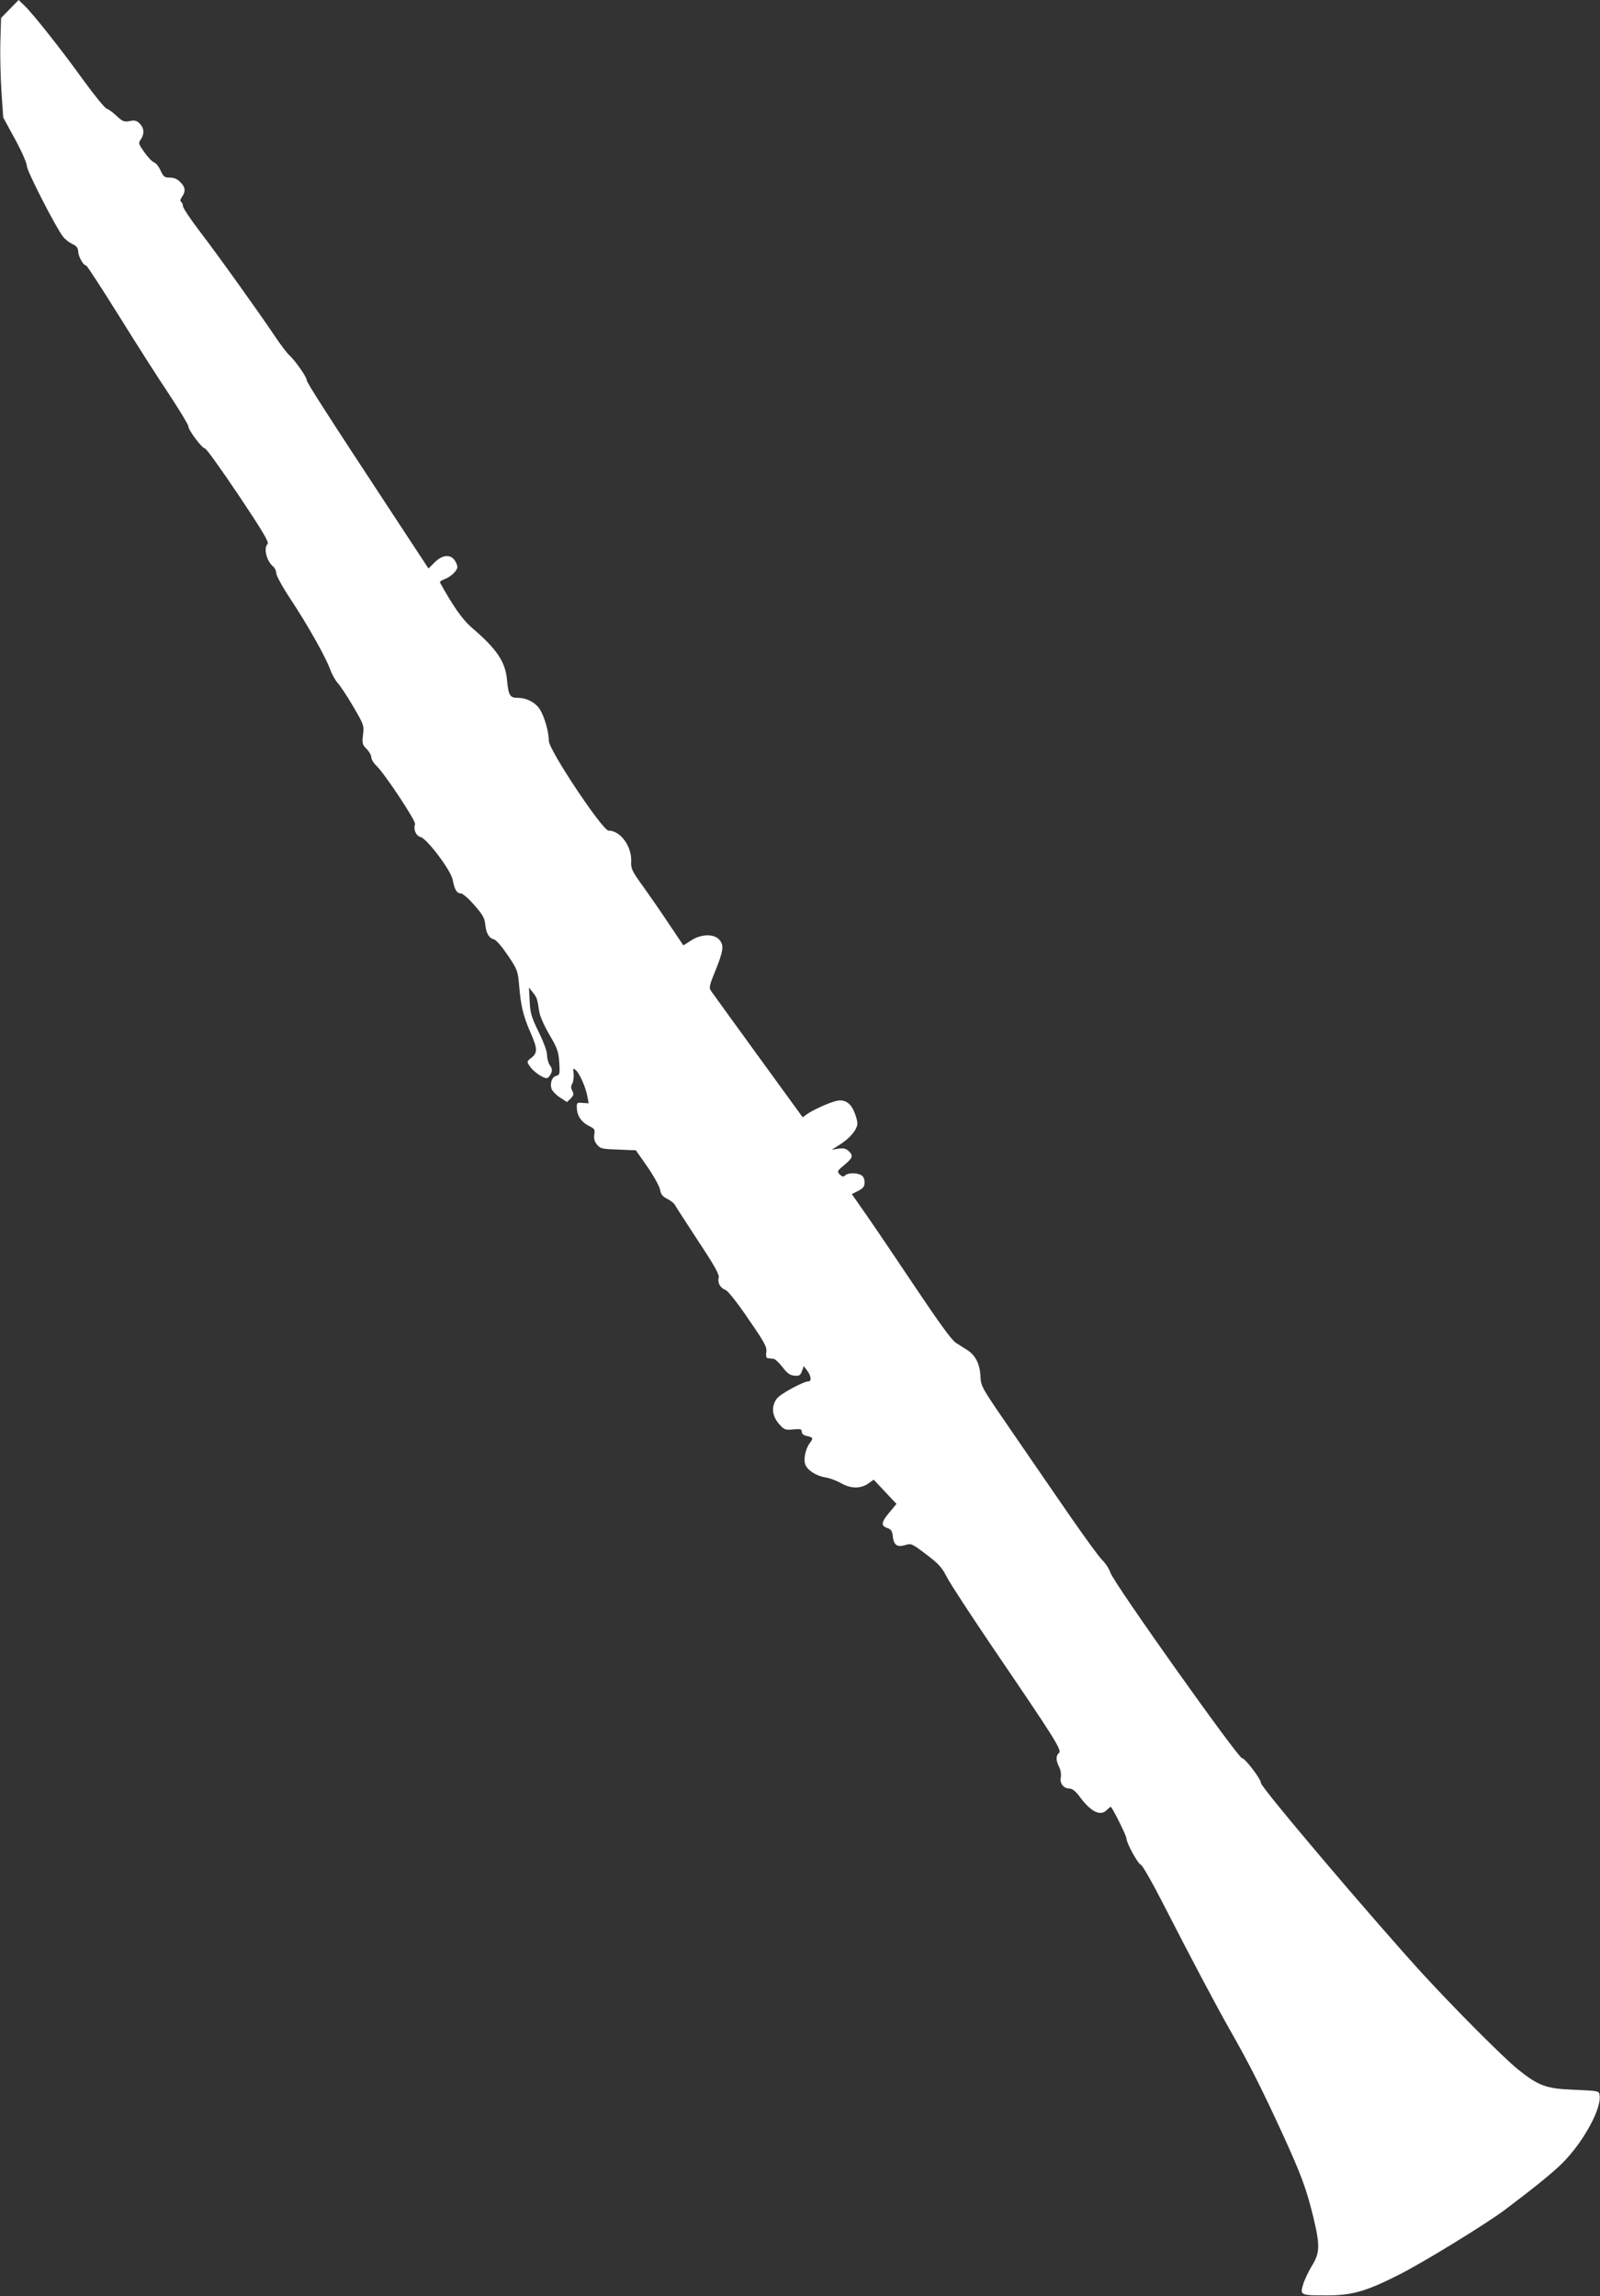 <?xml version="1.0" standalone="no"?>
<!DOCTYPE svg PUBLIC "-//W3C//DTD SVG 20010904//EN"
 "http://www.w3.org/TR/2001/REC-SVG-20010904/DTD/svg10.dtd">
<svg version="1.0" xmlns="http://www.w3.org/2000/svg"
 width="892pt" height="1280pt" viewBox="0 0 892 1280"
 preserveAspectRatio="xMidYMid meet">
<rect x="0" y="0" width="892" height="1280" fill="#333333" stroke="none"/>
<g transform="translate(0,1280) scale(0.1,-0.1)"
fill="#ffffff" stroke="none">
<path d="M55 12750 l-49 -50 -4 -133 c-2 -72 1 -197 6 -277 l10 -145 66 -121
c37 -68 66 -134 66 -150 0 -27 161 -342 202 -394 11 -14 34 -32 51 -40 24 -11
32 -22 33 -42 1 -29 29 -78 44 -78 5 0 86 -125 181 -277 95 -153 221 -351 281
-440 59 -90 108 -170 108 -179 0 -22 77 -124 93 -124 7 0 91 -117 187 -260
134 -200 171 -263 162 -272 -24 -24 -6 -96 32 -127 9 -8 16 -24 16 -36 0 -13
35 -77 78 -142 95 -143 197 -324 223 -395 10 -28 30 -63 43 -77 13 -14 52 -72
85 -129 59 -101 61 -105 55 -157 -6 -49 -4 -56 20 -80 14 -14 26 -35 26 -46 0
-12 13 -33 28 -47 48 -46 222 -309 216 -326 -11 -29 5 -65 31 -72 36 -9 170
-187 179 -239 10 -54 23 -75 45 -75 10 0 44 -29 75 -65 45 -51 58 -73 61 -105
5 -52 20 -78 48 -86 13 -3 44 -39 78 -89 53 -79 56 -87 63 -165 9 -114 23
-173 62 -262 41 -93 42 -116 7 -144 -27 -21 -27 -22 -9 -48 18 -28 72 -66 94
-66 7 0 17 11 23 24 9 19 8 29 -5 47 -9 13 -16 39 -16 58 0 20 -19 72 -47 129
-40 82 -47 105 -50 171 l-4 76 20 -25 c24 -29 27 -38 36 -101 3 -29 25 -79 57
-135 46 -78 52 -97 56 -157 4 -63 3 -69 -17 -74 -24 -6 -36 -41 -26 -73 4 -11
24 -33 46 -47 l40 -26 21 20 c16 17 18 24 9 42 -9 16 -9 26 0 42 6 12 9 36 7
55 -4 31 -3 32 13 18 21 -19 55 -96 64 -147 l7 -37 -33 2 c-33 3 -34 2 -33
-30 2 -43 27 -79 69 -99 29 -14 33 -19 28 -47 -3 -22 1 -39 15 -56 19 -23 28
-25 119 -28 l98 -4 65 -93 c36 -52 67 -109 70 -127 4 -25 13 -37 39 -50 19
-10 39 -25 44 -35 5 -10 64 -100 129 -200 91 -137 119 -188 115 -204 -8 -29 8
-58 37 -69 14 -5 66 -70 128 -162 92 -133 105 -157 100 -186 -3 -22 0 -32 9
-33 8 -1 21 -2 30 -3 9 0 32 -21 51 -46 26 -34 41 -46 66 -48 27 -3 34 1 43
25 l10 28 19 -25 c22 -29 26 -60 7 -60 -27 0 -155 -69 -175 -95 -33 -42 -29
-96 10 -141 30 -34 35 -36 80 -32 41 4 48 2 48 -13 0 -11 10 -20 30 -24 34 -7
35 -12 14 -40 -23 -31 -36 -90 -24 -119 12 -32 60 -63 114 -72 23 -3 60 -18
84 -31 54 -32 111 -32 152 -3 l31 22 64 -68 63 -67 -39 -47 c-46 -54 -49 -75
-13 -87 21 -7 28 -17 31 -43 5 -52 24 -66 68 -53 35 11 38 10 118 -51 69 -52
88 -72 117 -129 19 -37 137 -217 261 -400 341 -501 380 -563 363 -578 -18 -15
-18 -43 1 -79 9 -17 12 -41 9 -58 -7 -34 16 -62 50 -62 15 0 34 -16 59 -50 60
-80 112 -105 147 -70 12 12 23 20 24 18 19 -26 86 -162 86 -175 0 -26 63 -142
81 -148 8 -3 62 -96 119 -208 174 -339 294 -566 383 -723 102 -179 170 -314
287 -568 104 -228 132 -303 171 -461 39 -162 38 -202 -7 -275 -19 -31 -41 -78
-49 -104 -18 -60 -16 -61 135 -61 138 0 218 23 401 116 140 71 485 283 589
361 167 126 268 208 323 263 114 115 216 300 205 375 -3 25 -4 25 -138 31
-161 6 -202 21 -320 116 -82 67 -350 336 -531 533 -279 306 -899 1036 -899
1061 0 22 -89 139 -106 139 -21 0 -715 976 -733 1033 -7 21 -28 54 -47 72 -19
19 -98 128 -177 242 -79 114 -223 324 -320 465 -176 256 -178 258 -181 317 -3
68 -28 117 -74 146 -17 11 -46 29 -63 40 -22 13 -95 114 -223 305 -105 157
-228 339 -274 405 l-83 119 36 18 c28 15 35 24 35 48 0 19 -7 33 -19 40 -27
14 -74 13 -89 -2 -10 -9 -16 -8 -30 5 -16 17 -15 20 25 53 48 40 52 53 23 79
-14 13 -29 16 -56 12 l-37 -6 44 28 c58 36 99 86 99 119 0 15 -9 46 -20 70
-21 47 -55 66 -98 55 -39 -9 -132 -51 -162 -73 l-25 -18 -250 344 c-138 190
-256 353 -262 362 -11 15 -7 33 23 105 47 116 51 146 26 177 -29 36 -103 35
-160 -3 l-42 -27 -82 122 c-45 68 -111 163 -147 213 -58 80 -64 94 -62 132 4
85 -60 173 -126 173 -34 0 -333 449 -333 500 0 49 -24 133 -49 174 -25 40 -74
66 -125 66 -43 0 -51 14 -59 96 -8 103 -55 174 -194 293 -54 46 -106 120 -180
254 -2 4 8 12 24 18 36 13 73 48 73 69 0 8 -7 26 -16 38 -24 34 -69 29 -110
-12 l-35 -35 -167 254 c-413 628 -512 783 -512 796 0 17 -61 105 -95 137 -14
12 -48 57 -77 100 -86 129 -330 470 -427 596 -50 66 -91 127 -91 137 0 10 -5
21 -10 24 -7 4 -5 14 5 28 21 31 19 54 -10 82 -16 17 -35 25 -58 25 -30 0 -36
5 -52 40 -10 22 -26 42 -36 45 -10 3 -34 28 -54 56 -33 47 -35 51 -20 72 21
30 19 63 -6 88 -17 17 -28 20 -56 14 -31 -6 -40 -2 -72 28 -20 19 -45 38 -56
41 -11 4 -69 75 -130 159 -122 170 -287 378 -332 419 l-29 28 -49 -50z"/>
</g>
</svg>
